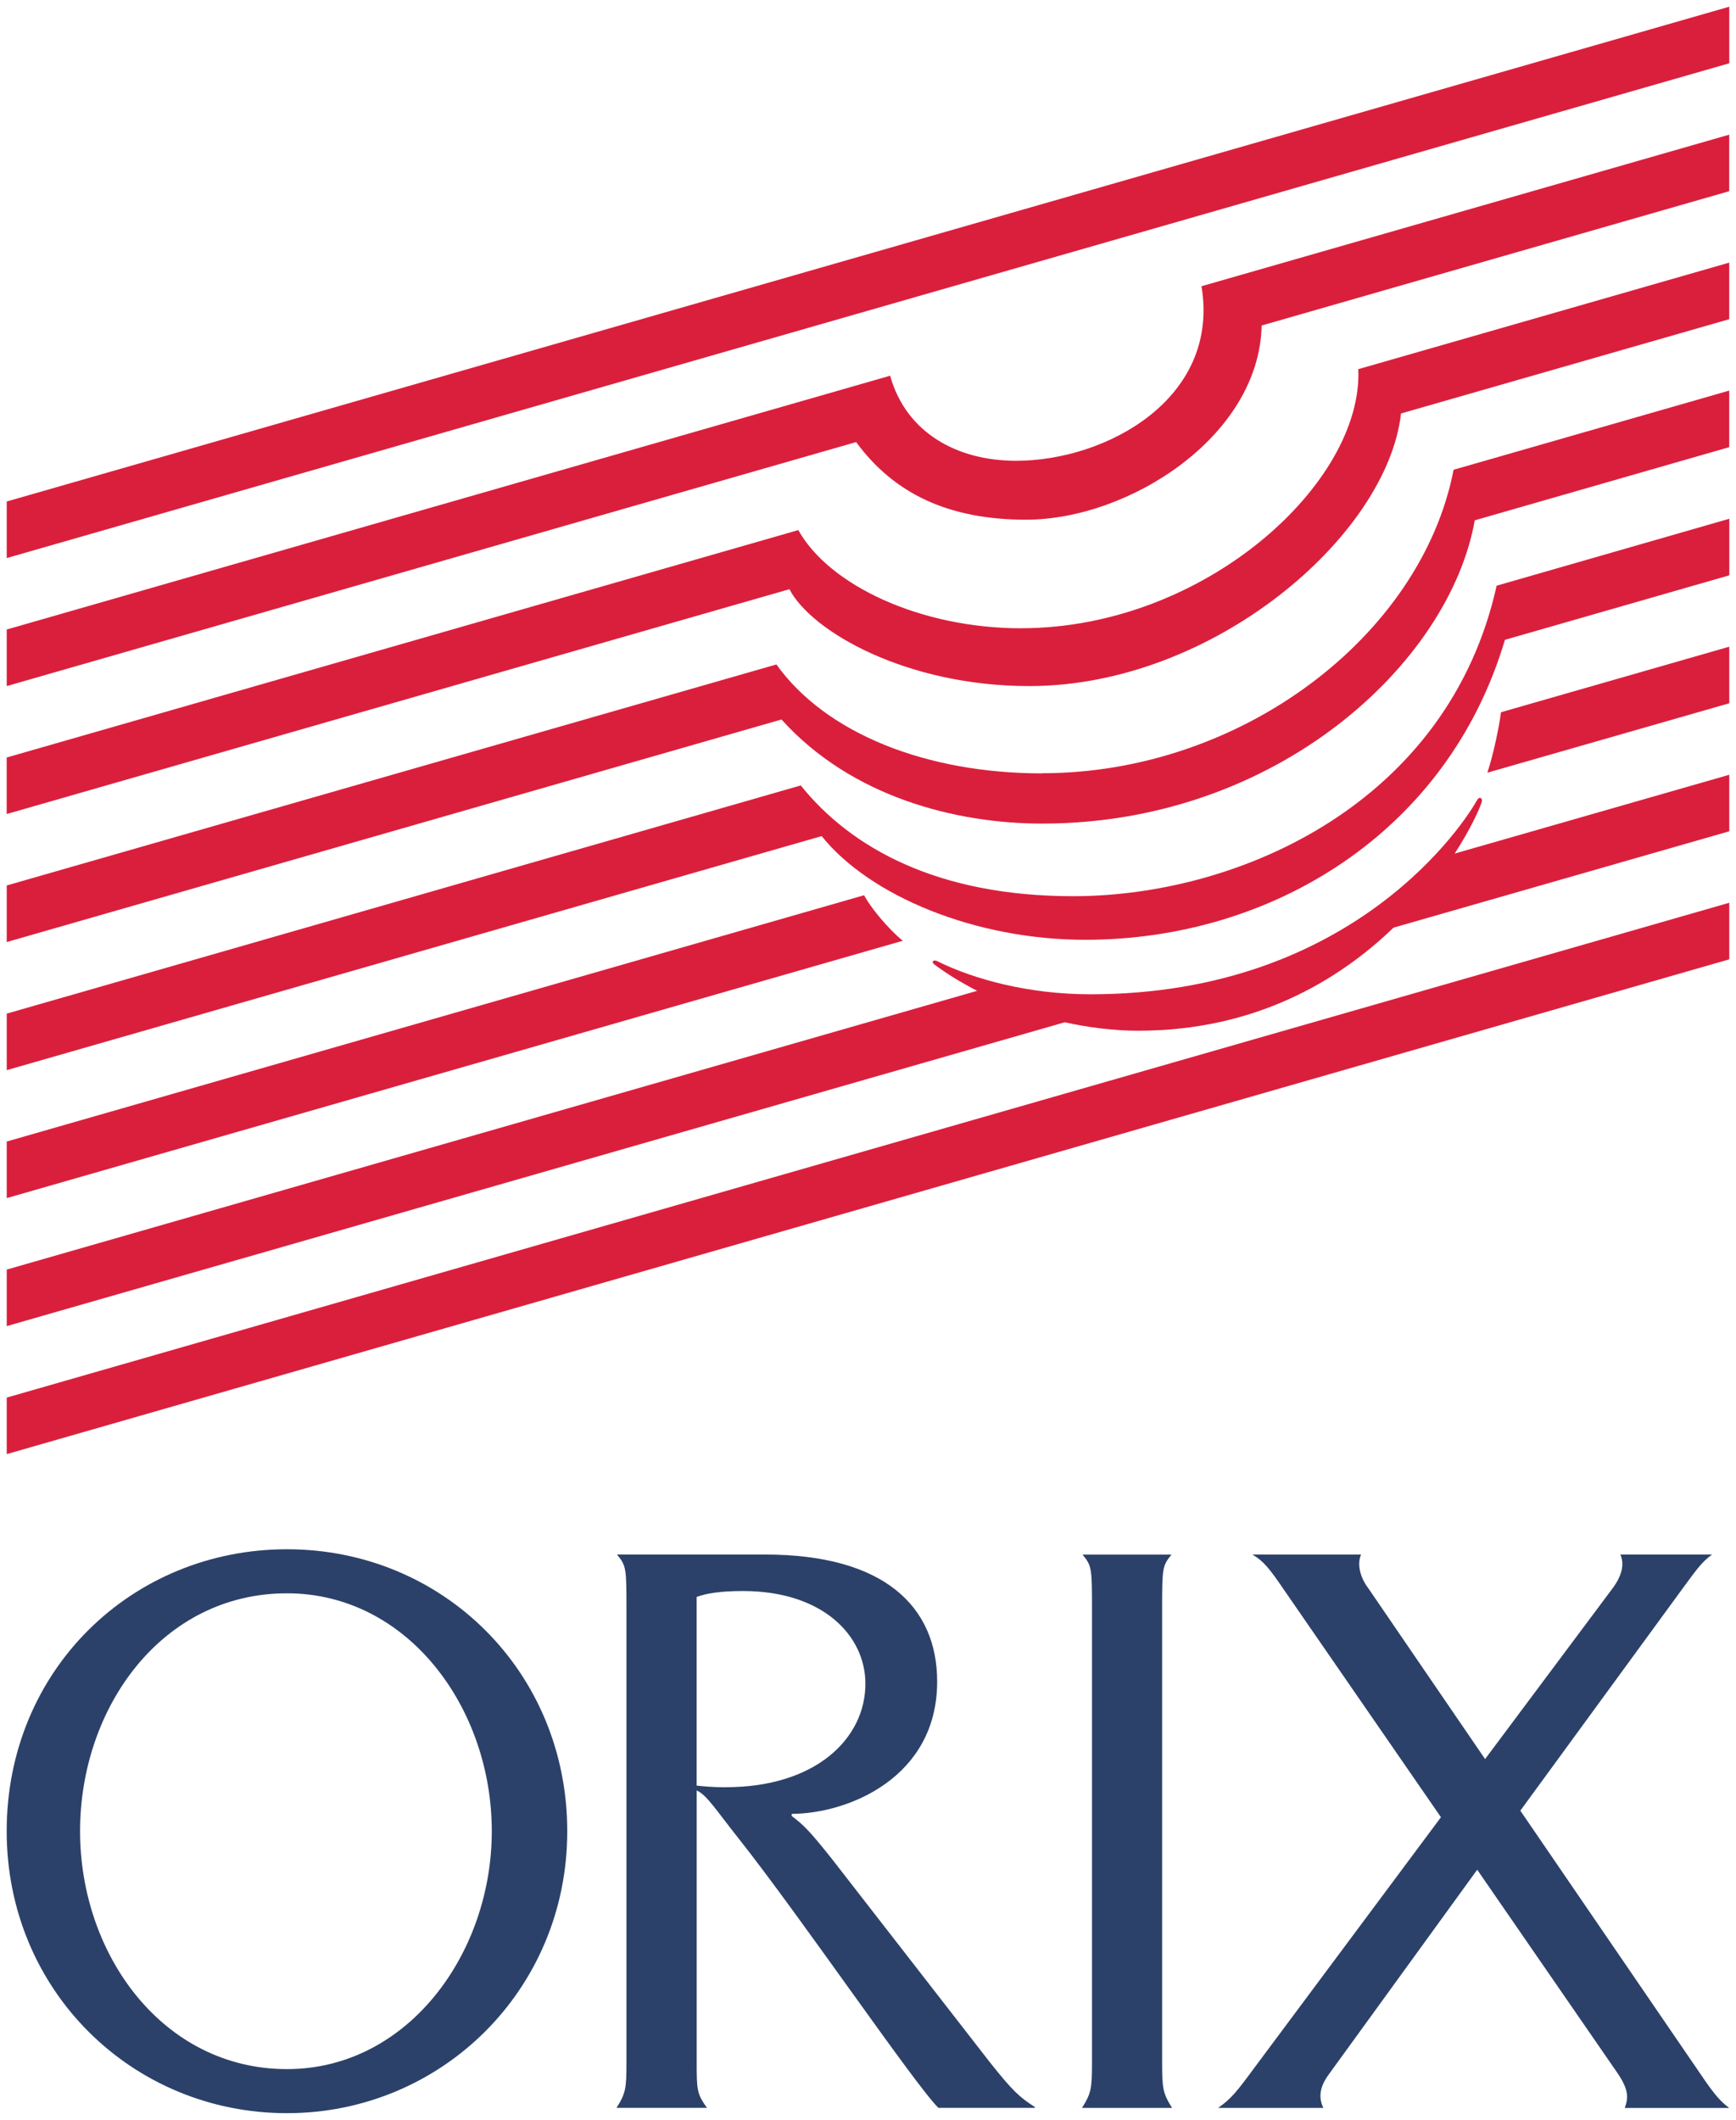 <svg xmlns:dc="http://purl.org/dc/elements/1.1/" xmlns:cc="http://creativecommons.org/ns#" xmlns:rdf="http://www.w3.org/1999/02/22-rdf-syntax-ns#" xmlns:svg="http://www.w3.org/2000/svg" xmlns="http://www.w3.org/2000/svg" xmlns:sodipodi="http://sodipodi.sourceforge.net/DTD/sodipodi-0.dtd" xmlns:inkscape="http://www.inkscape.org/namespaces/inkscape" width="129.004" height="157.484" viewBox="0 0 34.132 41.668" id="svg22701" inkscape:version="0.92.0 r15299" sodipodi:docname="orix.svg"><defs id="defs22695"></defs><g inkscape:label="Layer 1" inkscape:groupmode="layer" id="layer1" transform="translate(-116.87,-118.796)"><g id="g22785" transform="translate(0.132,-0.132)"><path d="m 150.737,160.36 c -0.158,-0.118 -0.27,-0.232 -0.54,-0.63 l -3.567,-5.213 3.188,-4.363 c 0.311,-0.423 0.38,-0.519 0.58,-0.671 h -1.801 c 0.07,0.161 0.061,0.381 -0.163,0.677 l -2.497,3.343 -2.298,-3.36 c -0.185,-0.246 -0.211,-0.502 -0.141,-0.659 h -2.135 c 0.215,0.126 0.332,0.269 0.617,0.688 l 3.089,4.474 -3.675,4.934 c -0.335,0.455 -0.454,0.605 -0.707,0.78 h 2.069 c -0.076,-0.168 -0.105,-0.374 0.113,-0.666 l 2.913,-4.016 2.745,3.978 c 0.251,0.36 0.222,0.52 0.156,0.705 h 2.055" style="fill:#2c4169;fill-opacity:1;fill-rule:nonzero;stroke:none;stroke-width:0.353" id="path22503" inkscape:connector-curvature="0"></path><path d="m 136.189,159.448 -3.106,-3.997 c -0.441,-0.552 -0.544,-0.651 -0.779,-0.829 v -0.042 c 1.112,-0.004 2.86,-0.713 2.86,-2.6 0,-1.469 -1.035,-2.497 -3.382,-2.497 h -2.913 c 0.181,0.222 0.186,0.26 0.186,1.065 v 8.923 c 0,0.506 -0.015,0.602 -0.196,0.888 h 1.779 c -0.196,-0.278 -0.202,-0.342 -0.202,-0.888 v -5.351 c 0.195,0.085 0.375,0.377 0.814,0.931 1.21,1.524 3.489,4.872 3.939,5.308 h 1.897 v -0.016 c -0.304,-0.196 -0.439,-0.316 -0.897,-0.895 z m -5.183,-5.391 c -0.263,0 -0.466,-0.02 -0.571,-0.033 v -3.708 c 0.188,-0.069 0.462,-0.116 0.91,-0.116 1.574,0 2.408,0.879 2.408,1.822 0,1.072 -0.97,2.034 -2.747,2.034" style="fill:#2c4169;fill-opacity:1;fill-rule:nonzero;stroke:none;stroke-width:0.353" id="path22507" inkscape:connector-curvature="0"></path><path d="m 139.783,160.36 c -0.181,-0.286 -0.196,-0.383 -0.196,-0.888 v -8.923 c 0,-0.805 0.005,-0.843 0.184,-1.065 h -1.749 c 0.181,0.222 0.186,0.26 0.186,1.065 v 8.923 c 0,0.506 -0.016,0.602 -0.197,0.888 h 1.772" style="fill:#2c4169;fill-opacity:1;fill-rule:nonzero;stroke:none;stroke-width:0.353" id="path22511" inkscape:connector-curvature="0"></path><path d="m 122.38,149.379 c -3.044,0 -5.511,2.37 -5.511,5.542 0,3.128 2.466,5.542 5.511,5.542 3.023,0 5.511,-2.414 5.511,-5.542 0,-3.128 -2.444,-5.542 -5.511,-5.542 z m 0,10.218 c -2.436,0 -4.068,-2.245 -4.068,-4.676 0,-2.431 1.61,-4.676 4.068,-4.676 2.37,0 4.027,2.245 4.027,4.676 0,2.41 -1.657,4.676 -4.027,4.676" style="fill:#2c4169;fill-opacity:1;fill-rule:nonzero;stroke:none;stroke-width:0.353" id="path22515" inkscape:connector-curvature="0"></path><path d="m 116.87,128.785 v 1.112 l 33.868,-9.725 v -1.112 l -33.868,9.725" style="fill:#da1f3d;fill-opacity:1;fill-rule:nonzero;stroke:none;stroke-width:0.353" id="path22519" inkscape:connector-curvature="0"></path><path d="m 136.716,127.985 c -1.162,0 -2.164,-0.552 -2.477,-1.672 l -17.369,4.988 v 1.112 l 16.701,-4.796 c 0.744,1.016 1.821,1.526 3.34,1.526 2.026,0 4.587,-1.642 4.633,-3.817 l 9.193,-2.64 v -1.111 l -10.376,2.979 c 0.369,2.206 -1.869,3.431 -3.645,3.431" style="fill:#da1f3d;fill-opacity:1;fill-rule:nonzero;stroke:none;stroke-width:0.353" id="path22523" inkscape:connector-curvature="0"></path><path d="m 136.815,131.277 c -1.974,0 -3.773,-0.84 -4.381,-1.93 l -15.565,4.47 v 1.111 l 15.39,-4.419 c 0.434,0.833 2.299,1.904 4.716,1.904 3.617,0 7.038,-2.955 7.309,-5.358 l 6.453,-1.853 v -1.112 l -7.293,2.094 c 0.099,2.226 -3.01,5.092 -6.629,5.092" style="fill:#da1f3d;fill-opacity:1;fill-rule:nonzero;stroke:none;stroke-width:0.353" id="path22527" inkscape:connector-curvature="0"></path><path d="m 137.23,134.129 c -2.279,0 -4.253,-0.782 -5.227,-2.141 l -15.133,4.344 v 1.112 l 15.233,-4.374 c 1.381,1.529 3.436,2.046 5.127,2.046 4.609,0 8.005,-3.149 8.504,-5.961 l 5.003,-1.438 v -1.112 l -5.419,1.556 c -0.637,3.275 -4.183,5.965 -8.089,5.965" style="fill:#da1f3d;fill-opacity:1;fill-rule:nonzero;stroke:none;stroke-width:0.353" id="path22531" inkscape:connector-curvature="0"></path><path d="m 137.834,136.543 c -2.674,0 -4.372,-0.956 -5.352,-2.177 l -15.612,4.485 v 1.111 l 16.023,-4.6 c 0.943,1.175 3.015,2.038 5.181,2.038 3.682,0 7.132,-2.12 8.253,-5.896 l 4.412,-1.268 v -1.112 l -4.575,1.316 c -0.948,4.263 -5.042,6.103 -8.328,6.103" style="fill:#da1f3d;fill-opacity:1;fill-rule:nonzero;stroke:none;stroke-width:0.353" id="path22535" inkscape:connector-curvature="0"></path><path d="m 133.727,136.524 -16.857,4.841 v 1.112 l 17.618,-5.058 c -0.298,-0.243 -0.646,-0.672 -0.761,-0.895" style="fill:#da1f3d;fill-opacity:1;fill-rule:nonzero;stroke:none;stroke-width:0.353" id="path22539" inkscape:connector-curvature="0"></path><path d="m 145.982,134.115 4.756,-1.364 v -1.112 l -4.488,1.288 c -0.037,0.286 -0.145,0.812 -0.268,1.188" style="fill:#da1f3d;fill-opacity:1;fill-rule:nonzero;stroke:none;stroke-width:0.353" id="path22543" inkscape:connector-curvature="0"></path><path d="m 116.87,147.509 33.868,-9.725 v -1.112 l -33.868,9.726 v 1.112" style="fill:#da1f3d;fill-opacity:1;fill-rule:nonzero;stroke:none;stroke-width:0.353" id="path22547" inkscape:connector-curvature="0"></path><path d="m 145.872,134.69 c 0.023,-0.074 -0.048,-0.119 -0.095,-0.032 -0.213,0.389 -2.383,3.813 -7.599,3.813 -1.206,0 -2.286,-0.29 -3.015,-0.652 -0.067,-0.035 -0.127,0.012 -0.054,0.066 0.245,0.184 0.53,0.358 0.841,0.518 l -19.08,5.479 v 1.111 l 20.802,-5.972 c 0.472,0.104 0.959,0.166 1.445,0.166 2.289,0 3.929,-0.975 5.02,-2.026 l 6.601,-1.894 v -1.111 l -5.399,1.549 c 0.313,-0.484 0.486,-0.868 0.533,-1.016" style="fill:#da1f3d;fill-opacity:1;fill-rule:nonzero;stroke:none;stroke-width:0.353" id="path22551" inkscape:connector-curvature="0"></path></g></g></svg>